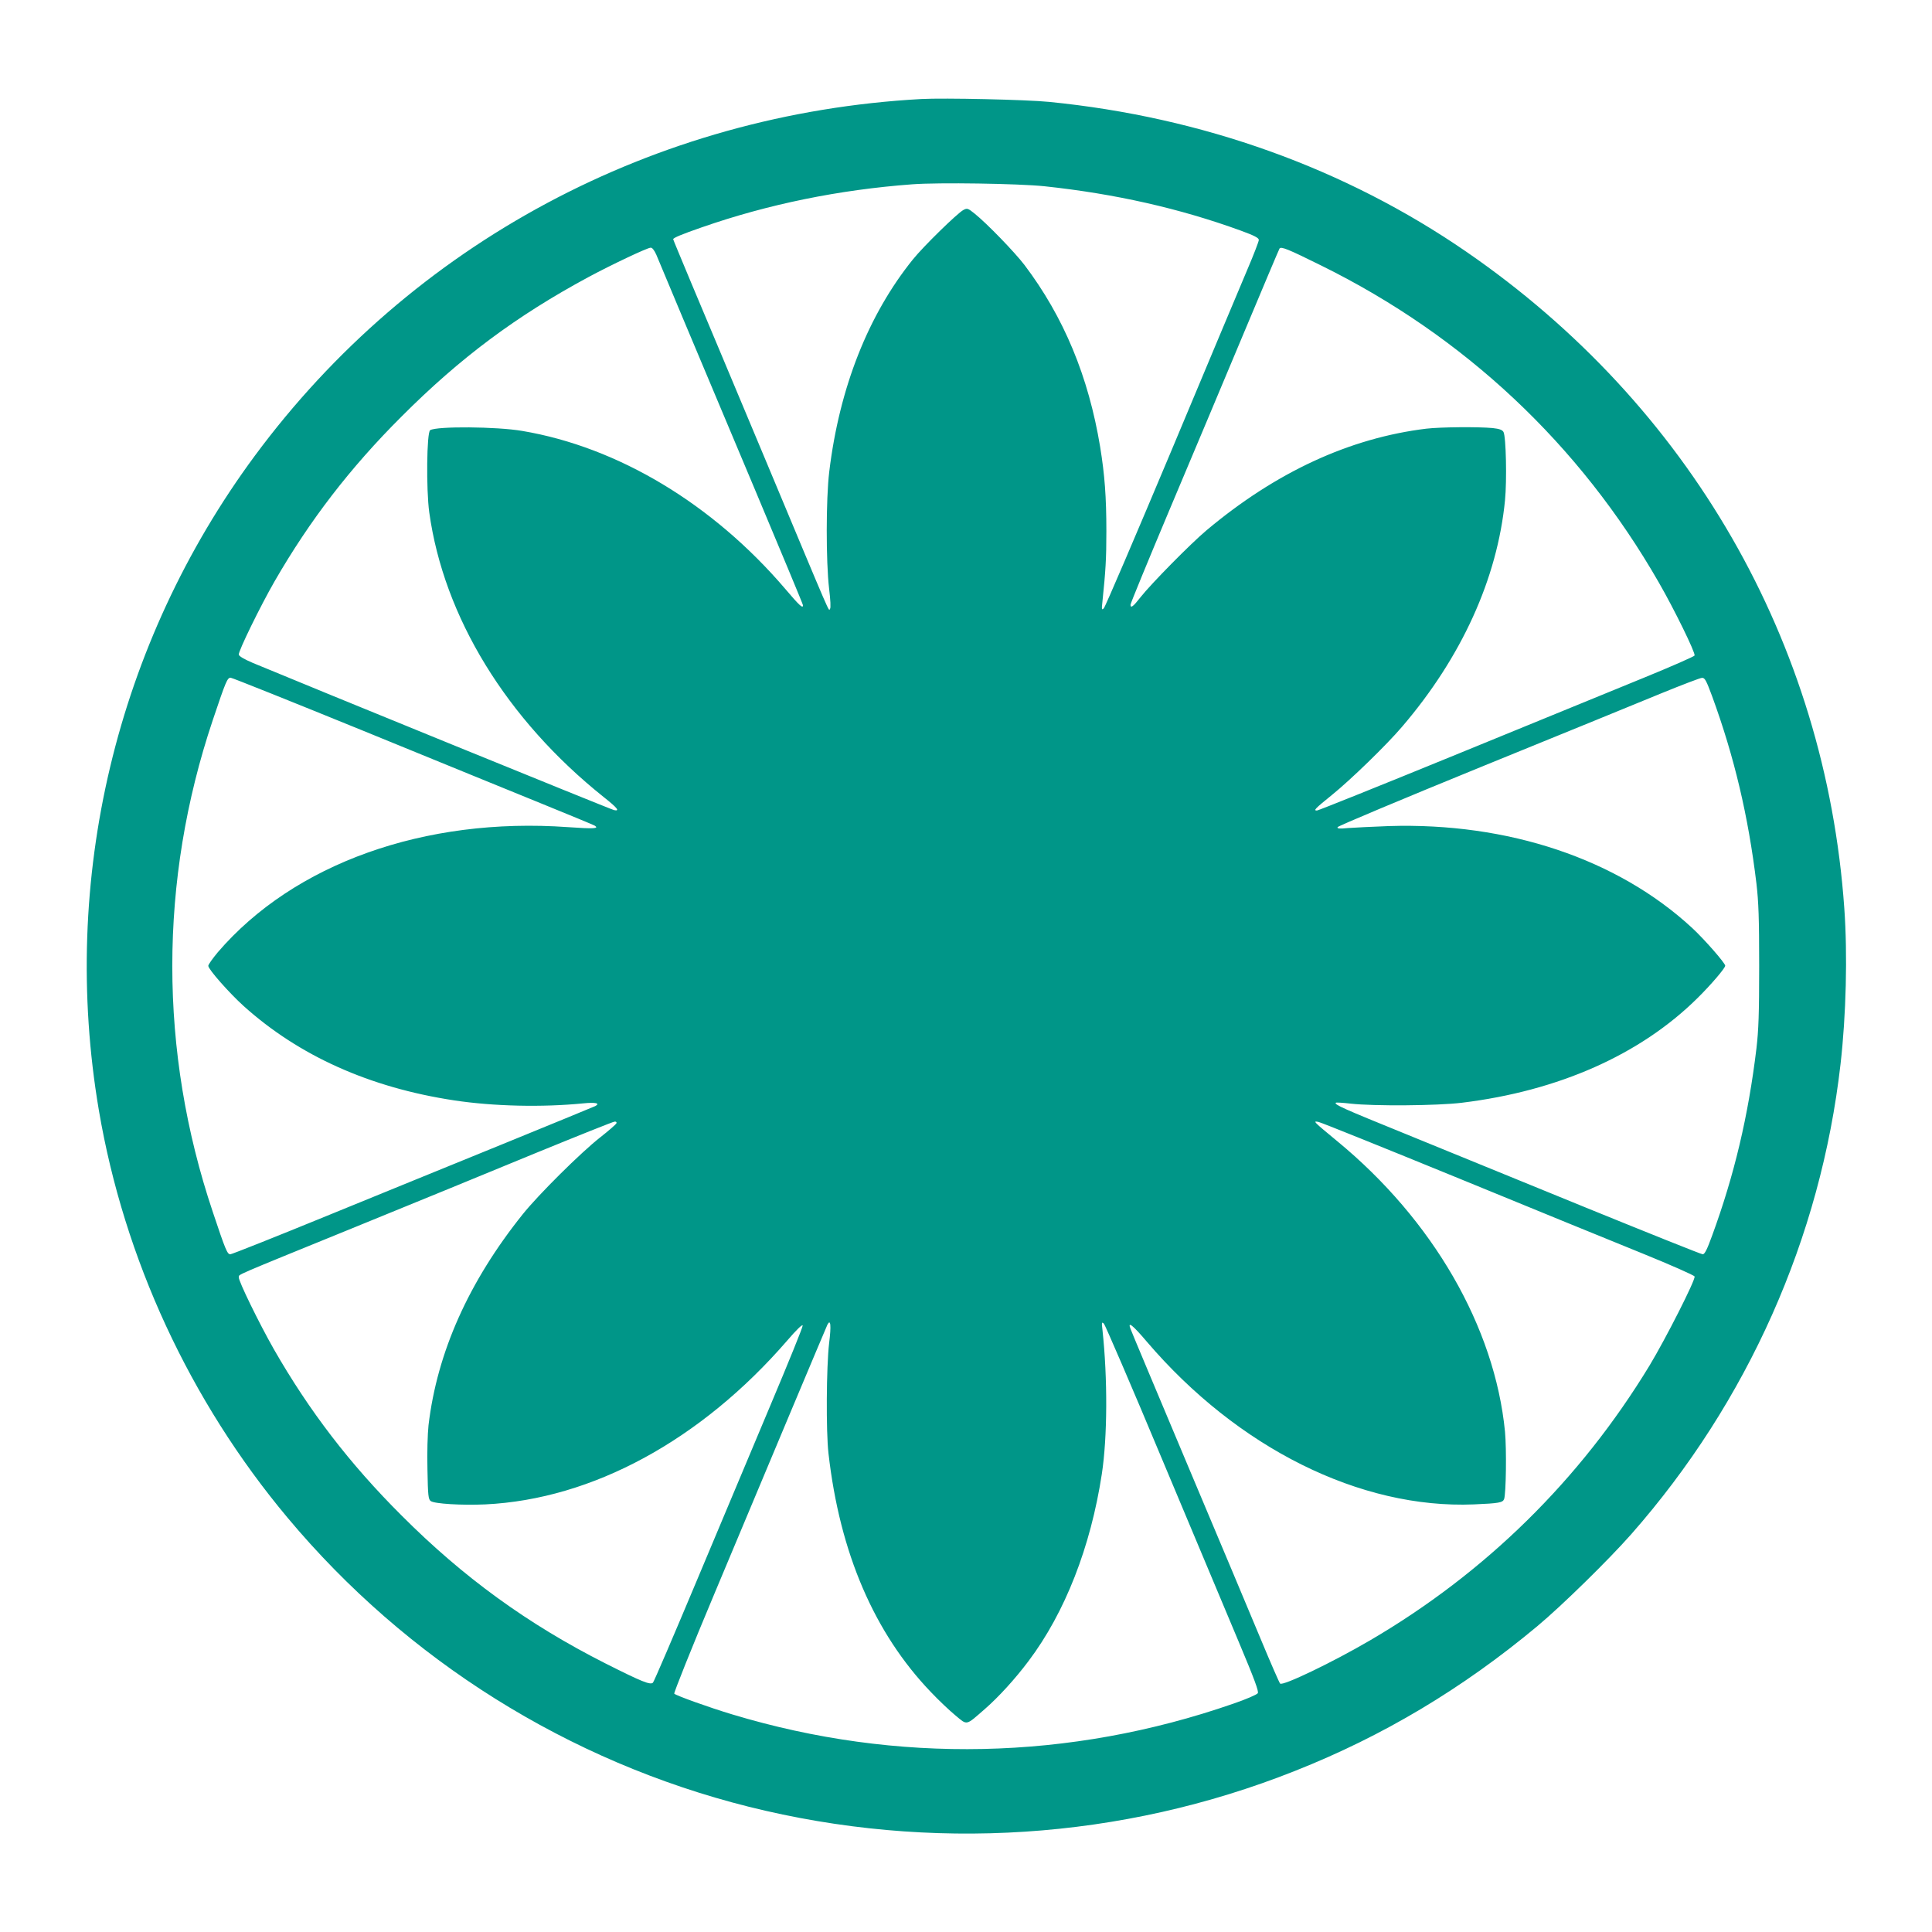 <?xml version="1.0" standalone="no"?>
<!DOCTYPE svg PUBLIC "-//W3C//DTD SVG 20010904//EN"
 "http://www.w3.org/TR/2001/REC-SVG-20010904/DTD/svg10.dtd">
<svg version="1.0" xmlns="http://www.w3.org/2000/svg"
 width="1280pt" height="1280pt" viewBox="0 0 1280 1280"
 preserveAspectRatio="xMidYMid meet">
<g transform="translate(0,1280) scale(0.1,-0.1)"
fill="#009688" stroke="none">
<path d="M6105 12144 c-1771 -97 -3376 -956 -4417 -2364 -919 -1244 -1292
-2808 -1033 -4336 167 -983 603 -1926 1250 -2699 789 -944 1862 -1616 3055
-1915 1204 -301 2472 -219 3619 237 584 231 1111 546 1606 959 164 137 472
439 622 609 772 877 1256 1965 1387 3115 37 323 47 724 25 1032 -124 1764
-1028 3334 -2504 4350 -803 553 -1751 893 -2765 993 -149 15 -696 27 -845 19z
m815 -578 c469 -50 896 -147 1298 -293 93 -34 122 -49 122 -63 0 -9 -34 -98
-76 -196 -42 -99 -269 -640 -505 -1204 -237 -564 -437 -1032 -446 -1040 -14
-14 -15 -9 -9 45 21 203 26 281 26 465 0 227 -11 373 -41 558 -77 467 -241
862 -502 1207 -65 85 -249 275 -330 340 -45 36 -49 37 -74 24 -40 -21 -266
-242 -335 -328 -296 -367 -487 -851 -554 -1406 -22 -181 -22 -595 -1 -775 9
-73 12 -129 6 -134 -11 -12 27 -99 -424 979 -207 495 -431 1027 -496 1182 -65
156 -119 285 -119 288 0 9 57 33 190 79 439 153 909 249 1395 285 172 13 702
5 875 -13z m-2572 -453 c11 -27 91 -217 177 -423 87 -206 301 -716 476 -1132
175 -417 319 -762 319 -768 0 -24 -23 -3 -118 109 -480 562 -1107 939 -1742
1046 -169 29 -566 32 -610 5 -23 -14 -27 -392 -6 -545 96 -692 512 -1372 1156
-1886 91 -72 109 -95 68 -86 -19 3 -2053 833 -2393 975 -56 24 -91 44 -93 55
-4 21 143 322 238 487 232 402 499 750 840 1090 388 389 761 667 1240 925 151
81 389 194 411 194 10 1 24 -17 37 -46z m4407 -73 c948 -468 1711 -1185 2235
-2099 101 -175 244 -467 237 -484 -2 -6 -152 -72 -333 -146 -181 -74 -739
-302 -1241 -508 -501 -205 -919 -373 -928 -373 -25 0 -12 13 98 102 125 101
362 331 466 453 394 460 631 981 682 1500 13 132 7 422 -10 453 -8 14 -26 21
-72 26 -94 9 -344 7 -439 -4 -509 -62 -997 -288 -1456 -673 -105 -88 -368
-355 -438 -444 -49 -63 -66 -75 -66 -49 0 8 115 288 256 623 141 334 362 860
491 1168 129 308 237 564 240 568 10 16 58 -4 278 -113z m-6345 -3083 c476
-195 1011 -413 1190 -486 179 -73 332 -136 340 -141 32 -20 -6 -22 -177 -10
-950 68 -1816 -242 -2320 -829 -34 -41 -63 -81 -63 -90 0 -23 140 -181 234
-266 367 -330 834 -540 1393 -625 264 -40 586 -47 858 -20 80 8 114 1 79 -18
-11 -5 -275 -114 -589 -242 -313 -128 -850 -346 -1191 -486 -342 -140 -629
-254 -638 -254 -20 0 -32 28 -116 280 -358 1065 -358 2195 0 3260 86 256 96
280 118 280 9 0 406 -159 882 -353z m8933 231 c147 -402 240 -794 294 -1243
14 -121 18 -227 18 -545 0 -318 -4 -424 -18 -545 -54 -449 -147 -841 -294
-1242 -33 -91 -49 -123 -62 -123 -9 0 -356 139 -771 308 -415 170 -952 389
-1192 487 -421 171 -479 197 -468 209 3 3 48 0 100 -6 152 -17 572 -14 735 6
641 78 1184 319 1563 695 88 87 182 197 182 213 0 17 -137 174 -219 250 -494
457 -1219 700 -2011 675 -107 -4 -228 -10 -269 -13 -58 -6 -73 -4 -69 6 2 7
431 187 953 400 523 213 1060 432 1195 488 135 55 255 101 266 101 19 1 28
-16 67 -121z m-7259 -2830 c-3 -7 -51 -49 -107 -93 -129 -101 -409 -379 -514
-510 -358 -447 -567 -915 -624 -1398 -6 -56 -10 -181 -7 -294 3 -173 6 -197
22 -208 24 -18 205 -29 361 -22 709 34 1429 425 2001 1086 61 71 100 109 102
99 2 -8 -95 -247 -214 -529 -119 -283 -340 -809 -491 -1169 -151 -360 -280
-661 -287 -668 -17 -17 -74 6 -316 128 -512 259 -940 569 -1350 980 -344 343
-611 692 -845 1100 -99 174 -237 457 -233 478 4 21 -57 -5 753 325 385 157
930 380 1210 496 281 115 518 210 527 210 10 1 15 -4 12 -11z m5571 -361 c490
-201 1042 -427 1228 -502 187 -76 341 -144 344 -152 8 -20 -191 -412 -299
-591 -460 -757 -1088 -1374 -1853 -1821 -250 -146 -577 -303 -594 -285 -5 5
-62 135 -126 289 -64 154 -283 675 -487 1159 -203 483 -374 889 -378 902 -21
53 13 27 108 -85 602 -705 1414 -1109 2167 -1078 167 7 191 12 200 35 13 35
17 330 6 447 -68 693 -477 1402 -1111 1924 -162 134 -163 135 -125 128 17 -3
431 -170 920 -370z m-4162 -1097 c-18 -155 -21 -583 -4 -730 75 -659 303
-1189 679 -1581 51 -54 124 -123 163 -155 80 -66 65 -69 197 46 88 77 198 197
287 316 241 320 411 755 485 1239 37 244 39 630 4 955 -6 50 -5 54 10 40 8 -9
182 -411 384 -895 203 -484 431 -1028 507 -1208 107 -255 136 -333 128 -345
-5 -9 -79 -41 -164 -70 -1080 -375 -2227 -400 -3319 -70 -150 45 -370 124
-383 137 -4 4 115 303 266 662 151 360 379 904 507 1209 128 305 237 563 242
574 21 40 26 -5 11 -124z"/>
</g>
</svg>
